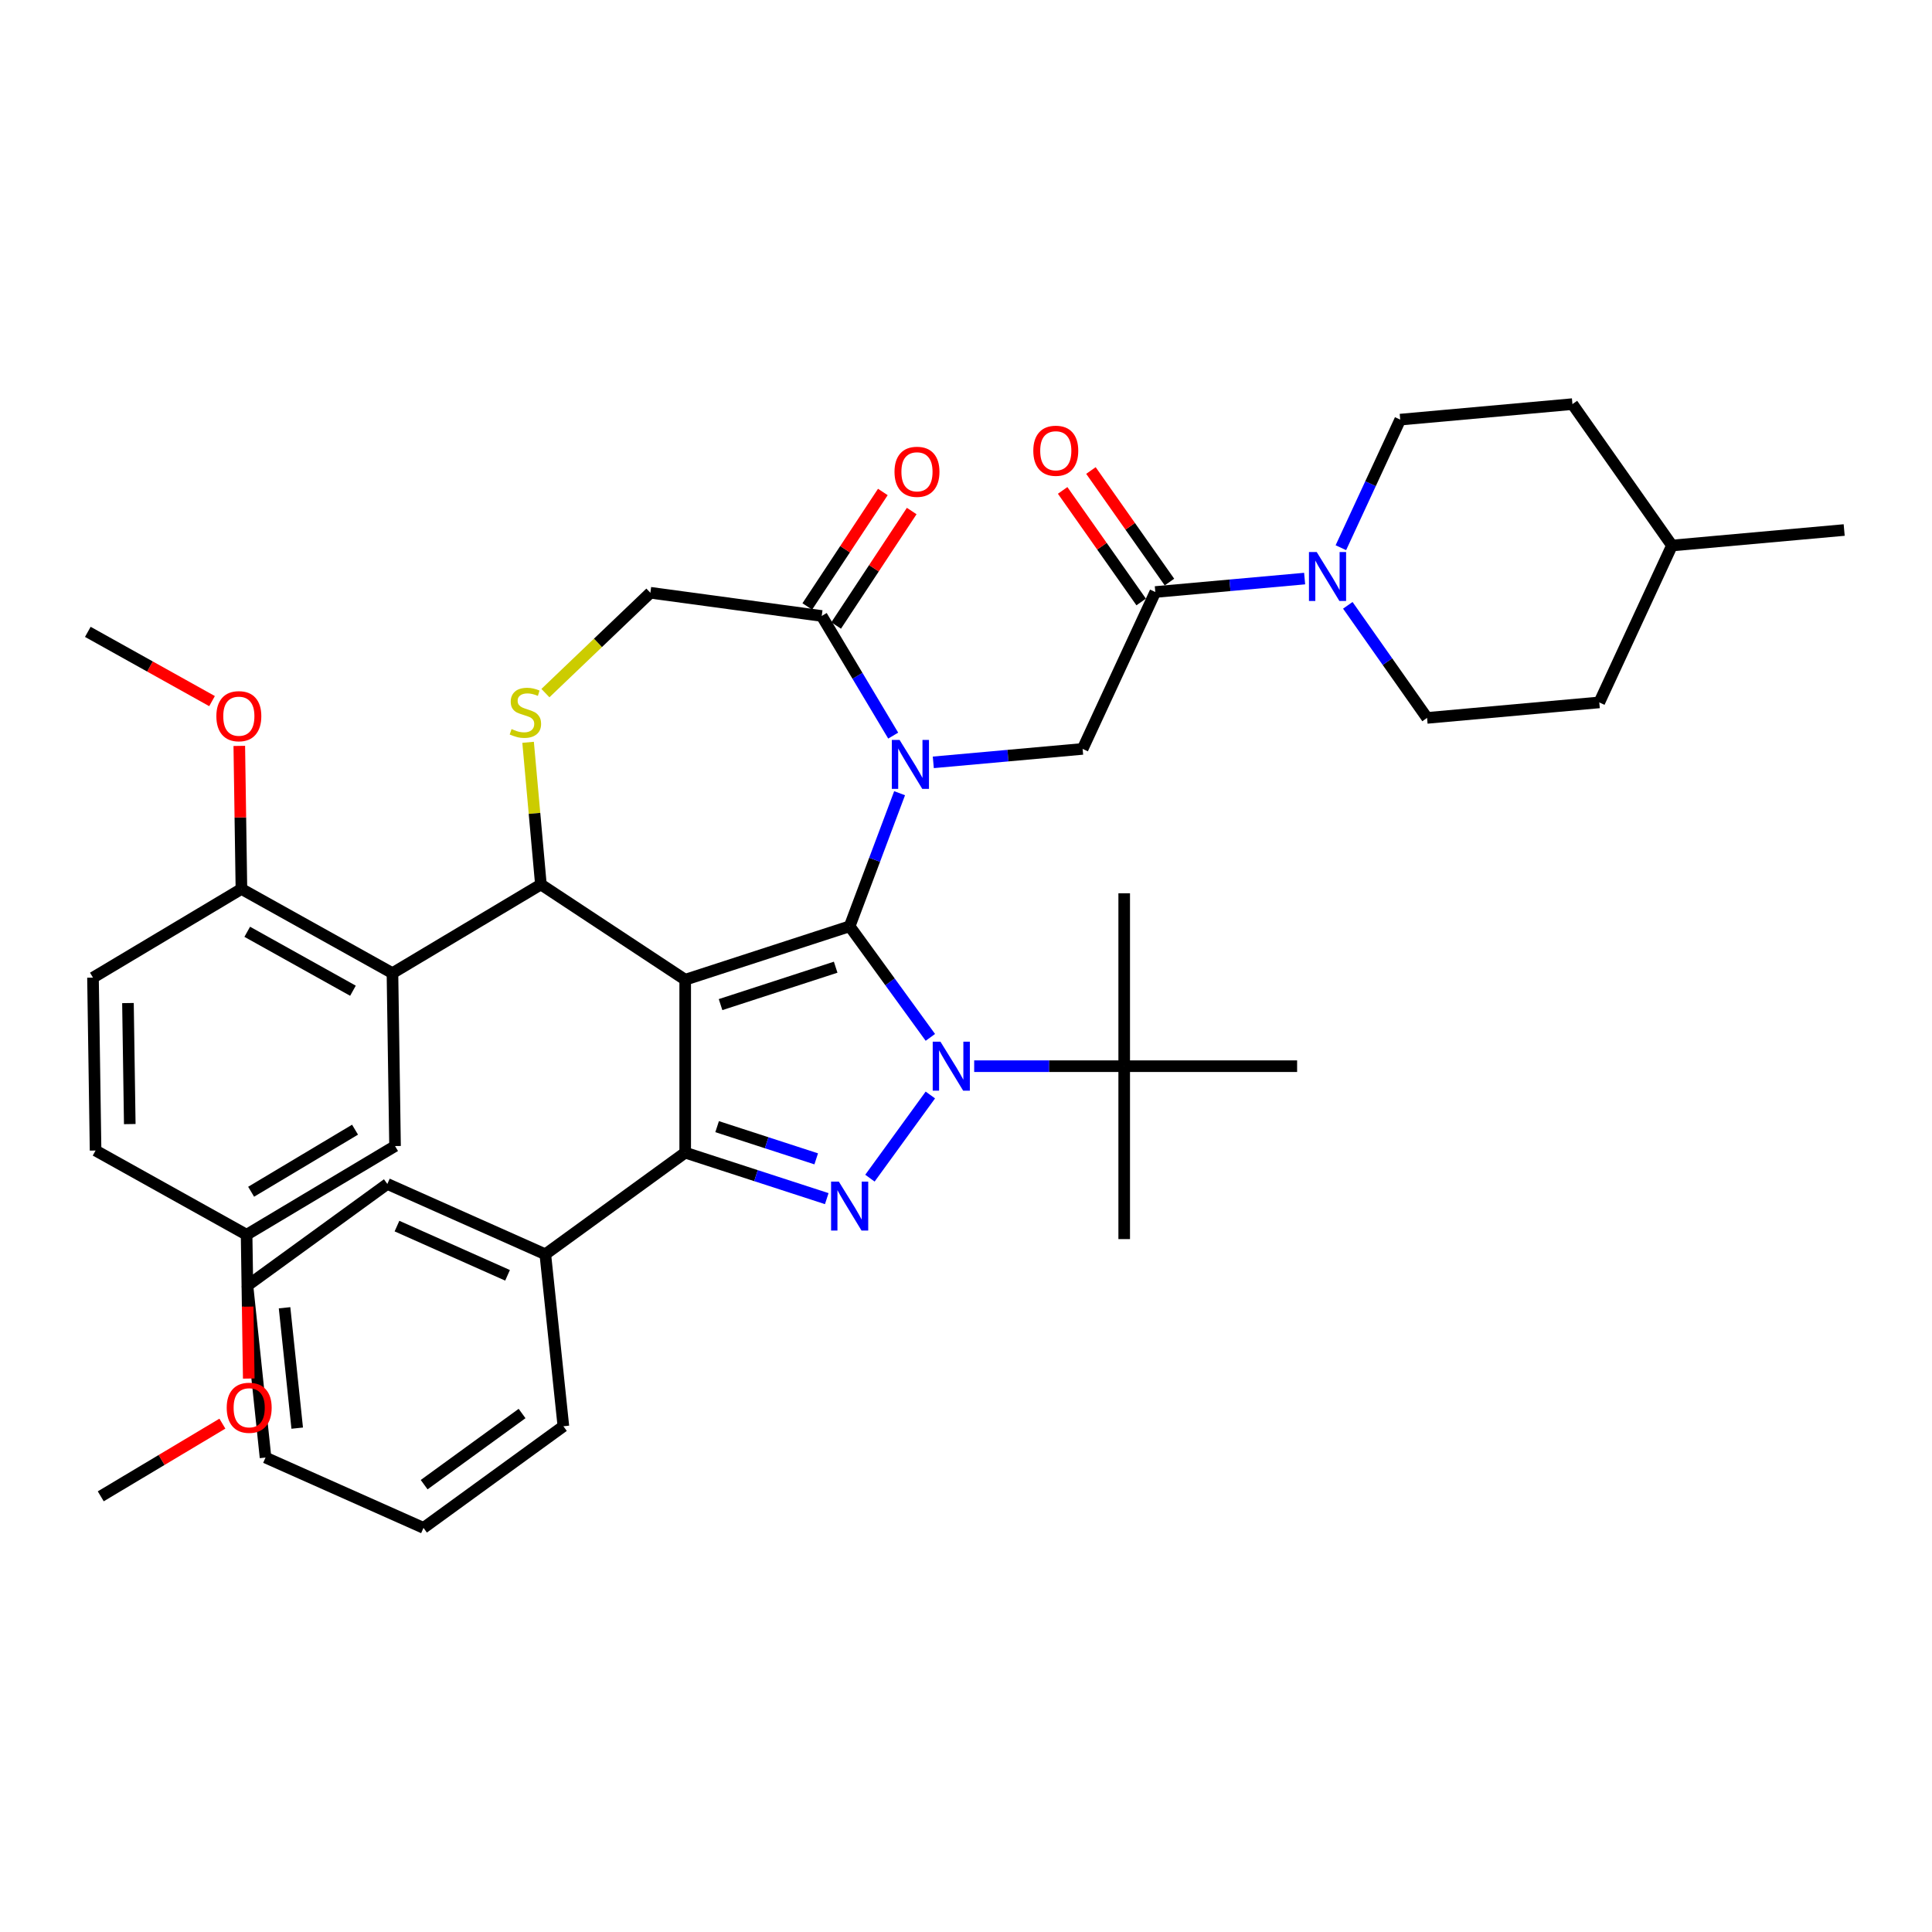 <?xml version='1.0' encoding='iso-8859-1'?>
<svg version='1.1' baseProfile='full'
              xmlns='http://www.w3.org/2000/svg'
                      xmlns:rdkit='http://www.rdkit.org/xml'
                      xmlns:xlink='http://www.w3.org/1999/xlink'
                  xml:space='preserve'
width='1000px' height='1000px' viewBox='0 0 1000 1000'>
<!-- END OF HEADER -->
<rect style='opacity:1.0;fill:#FFFFFF;stroke:none' width='1000' height='1000' x='0' y='0'> </rect>
<path class='bond-0' d='M 504.234,551.856 L 543.059,551.856' style='fill:none;fill-rule:evenodd;stroke:#0000FF;stroke-width:6px;stroke-linecap:butt;stroke-linejoin:miter;stroke-opacity:1' />
<path class='bond-0' d='M 543.059,551.856 L 581.884,551.856' style='fill:none;fill-rule:evenodd;stroke:#000000;stroke-width:6px;stroke-linecap:butt;stroke-linejoin:miter;stroke-opacity:1' />
<path class='bond-1' d='M 481.551,536.945 L 460.665,508.197' style='fill:none;fill-rule:evenodd;stroke:#0000FF;stroke-width:6px;stroke-linecap:butt;stroke-linejoin:miter;stroke-opacity:1' />
<path class='bond-1' d='M 460.665,508.197 L 439.778,479.449' style='fill:none;fill-rule:evenodd;stroke:#000000;stroke-width:6px;stroke-linecap:butt;stroke-linejoin:miter;stroke-opacity:1' />
<path class='bond-2' d='M 481.551,566.767 L 450.276,609.813' style='fill:none;fill-rule:evenodd;stroke:#0000FF;stroke-width:6px;stroke-linecap:butt;stroke-linejoin:miter;stroke-opacity:1' />
<path class='bond-3' d='M 354.658,596.606 L 282.252,649.213' style='fill:none;fill-rule:evenodd;stroke:#000000;stroke-width:6px;stroke-linecap:butt;stroke-linejoin:miter;stroke-opacity:1' />
<path class='bond-4' d='M 354.658,596.606 L 354.658,507.106' style='fill:none;fill-rule:evenodd;stroke:#000000;stroke-width:6px;stroke-linecap:butt;stroke-linejoin:miter;stroke-opacity:1' />
<path class='bond-5' d='M 354.658,596.606 L 391.293,608.509' style='fill:none;fill-rule:evenodd;stroke:#000000;stroke-width:6px;stroke-linecap:butt;stroke-linejoin:miter;stroke-opacity:1' />
<path class='bond-5' d='M 391.293,608.509 L 427.928,620.413' style='fill:none;fill-rule:evenodd;stroke:#0000FF;stroke-width:6px;stroke-linecap:butt;stroke-linejoin:miter;stroke-opacity:1' />
<path class='bond-5' d='M 371.18,583.153 L 396.825,591.485' style='fill:none;fill-rule:evenodd;stroke:#000000;stroke-width:6px;stroke-linecap:butt;stroke-linejoin:miter;stroke-opacity:1' />
<path class='bond-5' d='M 396.825,591.485 L 422.469,599.818' style='fill:none;fill-rule:evenodd;stroke:#0000FF;stroke-width:6px;stroke-linecap:butt;stroke-linejoin:miter;stroke-opacity:1' />
<path class='bond-6' d='M 738.644,371.588 L 827.784,363.565' style='fill:none;fill-rule:evenodd;stroke:#000000;stroke-width:6px;stroke-linecap:butt;stroke-linejoin:miter;stroke-opacity:1' />
<path class='bond-7' d='M 738.644,371.588 L 718.134,342.451' style='fill:none;fill-rule:evenodd;stroke:#000000;stroke-width:6px;stroke-linecap:butt;stroke-linejoin:miter;stroke-opacity:1' />
<path class='bond-7' d='M 718.134,342.451 L 697.623,313.313' style='fill:none;fill-rule:evenodd;stroke:#0000FF;stroke-width:6px;stroke-linecap:butt;stroke-linejoin:miter;stroke-opacity:1' />
<path class='bond-8' d='M 354.658,507.106 L 439.778,479.449' style='fill:none;fill-rule:evenodd;stroke:#000000;stroke-width:6px;stroke-linecap:butt;stroke-linejoin:miter;stroke-opacity:1' />
<path class='bond-8' d='M 372.958,519.981 L 432.541,500.622' style='fill:none;fill-rule:evenodd;stroke:#000000;stroke-width:6px;stroke-linecap:butt;stroke-linejoin:miter;stroke-opacity:1' />
<path class='bond-9' d='M 354.658,507.106 L 279.964,457.801' style='fill:none;fill-rule:evenodd;stroke:#000000;stroke-width:6px;stroke-linecap:butt;stroke-linejoin:miter;stroke-opacity:1' />
<path class='bond-10' d='M 439.778,479.449 L 452.704,445.008' style='fill:none;fill-rule:evenodd;stroke:#000000;stroke-width:6px;stroke-linecap:butt;stroke-linejoin:miter;stroke-opacity:1' />
<path class='bond-10' d='M 452.704,445.008 L 465.63,410.567' style='fill:none;fill-rule:evenodd;stroke:#0000FF;stroke-width:6px;stroke-linecap:butt;stroke-linejoin:miter;stroke-opacity:1' />
<path class='bond-11' d='M 462.317,380.746 L 443.819,349.785' style='fill:none;fill-rule:evenodd;stroke:#0000FF;stroke-width:6px;stroke-linecap:butt;stroke-linejoin:miter;stroke-opacity:1' />
<path class='bond-11' d='M 443.819,349.785 L 425.321,318.825' style='fill:none;fill-rule:evenodd;stroke:#000000;stroke-width:6px;stroke-linecap:butt;stroke-linejoin:miter;stroke-opacity:1' />
<path class='bond-12' d='M 483.076,394.59 L 521.72,391.112' style='fill:none;fill-rule:evenodd;stroke:#0000FF;stroke-width:6px;stroke-linecap:butt;stroke-linejoin:miter;stroke-opacity:1' />
<path class='bond-12' d='M 521.72,391.112 L 560.365,387.634' style='fill:none;fill-rule:evenodd;stroke:#000000;stroke-width:6px;stroke-linecap:butt;stroke-linejoin:miter;stroke-opacity:1' />
<path class='bond-13' d='M 425.321,318.825 L 336.632,306.811' style='fill:none;fill-rule:evenodd;stroke:#000000;stroke-width:6px;stroke-linecap:butt;stroke-linejoin:miter;stroke-opacity:1' />
<path class='bond-14' d='M 432.791,323.756 L 452.345,294.132' style='fill:none;fill-rule:evenodd;stroke:#000000;stroke-width:6px;stroke-linecap:butt;stroke-linejoin:miter;stroke-opacity:1' />
<path class='bond-14' d='M 452.345,294.132 L 471.899,264.509' style='fill:none;fill-rule:evenodd;stroke:#FF0000;stroke-width:6px;stroke-linecap:butt;stroke-linejoin:miter;stroke-opacity:1' />
<path class='bond-14' d='M 417.852,313.895 L 437.406,284.271' style='fill:none;fill-rule:evenodd;stroke:#000000;stroke-width:6px;stroke-linecap:butt;stroke-linejoin:miter;stroke-opacity:1' />
<path class='bond-14' d='M 437.406,284.271 L 456.96,254.648' style='fill:none;fill-rule:evenodd;stroke:#FF0000;stroke-width:6px;stroke-linecap:butt;stroke-linejoin:miter;stroke-opacity:1' />
<path class='bond-15' d='M 336.632,306.811 L 309.469,332.782' style='fill:none;fill-rule:evenodd;stroke:#000000;stroke-width:6px;stroke-linecap:butt;stroke-linejoin:miter;stroke-opacity:1' />
<path class='bond-15' d='M 309.469,332.782 L 282.306,358.752' style='fill:none;fill-rule:evenodd;stroke:#CCCC00;stroke-width:6px;stroke-linecap:butt;stroke-linejoin:miter;stroke-opacity:1' />
<path class='bond-16' d='M 273.342,384.216 L 276.653,421.009' style='fill:none;fill-rule:evenodd;stroke:#CCCC00;stroke-width:6px;stroke-linecap:butt;stroke-linejoin:miter;stroke-opacity:1' />
<path class='bond-16' d='M 276.653,421.009 L 279.964,457.801' style='fill:none;fill-rule:evenodd;stroke:#000000;stroke-width:6px;stroke-linecap:butt;stroke-linejoin:miter;stroke-opacity:1' />
<path class='bond-17' d='M 279.964,457.801 L 203.133,503.705' style='fill:none;fill-rule:evenodd;stroke:#000000;stroke-width:6px;stroke-linecap:butt;stroke-linejoin:miter;stroke-opacity:1' />
<path class='bond-18' d='M 560.365,387.634 L 597.987,306.425' style='fill:none;fill-rule:evenodd;stroke:#000000;stroke-width:6px;stroke-linecap:butt;stroke-linejoin:miter;stroke-opacity:1' />
<path class='bond-19' d='M 605.306,301.273 L 584.984,272.404' style='fill:none;fill-rule:evenodd;stroke:#000000;stroke-width:6px;stroke-linecap:butt;stroke-linejoin:miter;stroke-opacity:1' />
<path class='bond-19' d='M 584.984,272.404 L 564.662,243.535' style='fill:none;fill-rule:evenodd;stroke:#FF0000;stroke-width:6px;stroke-linecap:butt;stroke-linejoin:miter;stroke-opacity:1' />
<path class='bond-19' d='M 590.669,311.577 L 570.347,282.708' style='fill:none;fill-rule:evenodd;stroke:#000000;stroke-width:6px;stroke-linecap:butt;stroke-linejoin:miter;stroke-opacity:1' />
<path class='bond-19' d='M 570.347,282.708 L 550.025,253.839' style='fill:none;fill-rule:evenodd;stroke:#FF0000;stroke-width:6px;stroke-linecap:butt;stroke-linejoin:miter;stroke-opacity:1' />
<path class='bond-20' d='M 597.987,306.425 L 636.632,302.947' style='fill:none;fill-rule:evenodd;stroke:#000000;stroke-width:6px;stroke-linecap:butt;stroke-linejoin:miter;stroke-opacity:1' />
<path class='bond-20' d='M 636.632,302.947 L 675.277,299.469' style='fill:none;fill-rule:evenodd;stroke:#0000FF;stroke-width:6px;stroke-linecap:butt;stroke-linejoin:miter;stroke-opacity:1' />
<path class='bond-21' d='M 694.035,283.492 L 709.392,250.343' style='fill:none;fill-rule:evenodd;stroke:#0000FF;stroke-width:6px;stroke-linecap:butt;stroke-linejoin:miter;stroke-opacity:1' />
<path class='bond-21' d='M 709.392,250.343 L 724.749,217.194' style='fill:none;fill-rule:evenodd;stroke:#000000;stroke-width:6px;stroke-linecap:butt;stroke-linejoin:miter;stroke-opacity:1' />
<path class='bond-22' d='M 724.749,217.194 L 813.888,209.171' style='fill:none;fill-rule:evenodd;stroke:#000000;stroke-width:6px;stroke-linecap:butt;stroke-linejoin:miter;stroke-opacity:1' />
<path class='bond-23' d='M 865.406,282.357 L 813.888,209.171' style='fill:none;fill-rule:evenodd;stroke:#000000;stroke-width:6px;stroke-linecap:butt;stroke-linejoin:miter;stroke-opacity:1' />
<path class='bond-24' d='M 865.406,282.357 L 954.545,274.334' style='fill:none;fill-rule:evenodd;stroke:#000000;stroke-width:6px;stroke-linecap:butt;stroke-linejoin:miter;stroke-opacity:1' />
<path class='bond-25' d='M 865.406,282.357 L 827.784,363.565' style='fill:none;fill-rule:evenodd;stroke:#000000;stroke-width:6px;stroke-linecap:butt;stroke-linejoin:miter;stroke-opacity:1' />
<path class='bond-26' d='M 203.133,503.705 L 124.963,460.12' style='fill:none;fill-rule:evenodd;stroke:#000000;stroke-width:6px;stroke-linecap:butt;stroke-linejoin:miter;stroke-opacity:1' />
<path class='bond-26' d='M 182.691,512.801 L 127.972,482.292' style='fill:none;fill-rule:evenodd;stroke:#000000;stroke-width:6px;stroke-linecap:butt;stroke-linejoin:miter;stroke-opacity:1' />
<path class='bond-27' d='M 203.133,503.705 L 204.472,593.195' style='fill:none;fill-rule:evenodd;stroke:#000000;stroke-width:6px;stroke-linecap:butt;stroke-linejoin:miter;stroke-opacity:1' />
<path class='bond-28' d='M 124.963,460.12 L 48.132,506.024' style='fill:none;fill-rule:evenodd;stroke:#000000;stroke-width:6px;stroke-linecap:butt;stroke-linejoin:miter;stroke-opacity:1' />
<path class='bond-29' d='M 124.963,460.12 L 124.409,423.099' style='fill:none;fill-rule:evenodd;stroke:#000000;stroke-width:6px;stroke-linecap:butt;stroke-linejoin:miter;stroke-opacity:1' />
<path class='bond-29' d='M 124.409,423.099 L 123.856,386.078' style='fill:none;fill-rule:evenodd;stroke:#FF0000;stroke-width:6px;stroke-linecap:butt;stroke-linejoin:miter;stroke-opacity:1' />
<path class='bond-30' d='M 204.472,593.195 L 127.641,639.1' style='fill:none;fill-rule:evenodd;stroke:#000000;stroke-width:6px;stroke-linecap:butt;stroke-linejoin:miter;stroke-opacity:1' />
<path class='bond-30' d='M 183.767,584.715 L 129.985,616.848' style='fill:none;fill-rule:evenodd;stroke:#000000;stroke-width:6px;stroke-linecap:butt;stroke-linejoin:miter;stroke-opacity:1' />
<path class='bond-31' d='M 581.884,551.856 L 581.884,641.356' style='fill:none;fill-rule:evenodd;stroke:#000000;stroke-width:6px;stroke-linecap:butt;stroke-linejoin:miter;stroke-opacity:1' />
<path class='bond-32' d='M 581.884,551.856 L 581.884,462.356' style='fill:none;fill-rule:evenodd;stroke:#000000;stroke-width:6px;stroke-linecap:butt;stroke-linejoin:miter;stroke-opacity:1' />
<path class='bond-33' d='M 581.884,551.856 L 671.384,551.856' style='fill:none;fill-rule:evenodd;stroke:#000000;stroke-width:6px;stroke-linecap:butt;stroke-linejoin:miter;stroke-opacity:1' />
<path class='bond-34' d='M 282.252,649.213 L 200.489,612.81' style='fill:none;fill-rule:evenodd;stroke:#000000;stroke-width:6px;stroke-linecap:butt;stroke-linejoin:miter;stroke-opacity:1' />
<path class='bond-34' d='M 262.707,660.105 L 205.473,634.623' style='fill:none;fill-rule:evenodd;stroke:#000000;stroke-width:6px;stroke-linecap:butt;stroke-linejoin:miter;stroke-opacity:1' />
<path class='bond-35' d='M 282.252,649.213 L 291.607,738.222' style='fill:none;fill-rule:evenodd;stroke:#000000;stroke-width:6px;stroke-linecap:butt;stroke-linejoin:miter;stroke-opacity:1' />
<path class='bond-36' d='M 200.489,612.81 L 128.082,665.416' style='fill:none;fill-rule:evenodd;stroke:#000000;stroke-width:6px;stroke-linecap:butt;stroke-linejoin:miter;stroke-opacity:1' />
<path class='bond-37' d='M 291.607,738.222 L 219.2,790.829' style='fill:none;fill-rule:evenodd;stroke:#000000;stroke-width:6px;stroke-linecap:butt;stroke-linejoin:miter;stroke-opacity:1' />
<path class='bond-37' d='M 270.224,731.632 L 219.54,768.456' style='fill:none;fill-rule:evenodd;stroke:#000000;stroke-width:6px;stroke-linecap:butt;stroke-linejoin:miter;stroke-opacity:1' />
<path class='bond-38' d='M 128.082,665.416 L 137.438,754.426' style='fill:none;fill-rule:evenodd;stroke:#000000;stroke-width:6px;stroke-linecap:butt;stroke-linejoin:miter;stroke-opacity:1' />
<path class='bond-38' d='M 147.288,676.897 L 153.836,739.203' style='fill:none;fill-rule:evenodd;stroke:#000000;stroke-width:6px;stroke-linecap:butt;stroke-linejoin:miter;stroke-opacity:1' />
<path class='bond-39' d='M 219.2,790.829 L 137.438,754.426' style='fill:none;fill-rule:evenodd;stroke:#000000;stroke-width:6px;stroke-linecap:butt;stroke-linejoin:miter;stroke-opacity:1' />
<path class='bond-40' d='M 48.132,506.024 L 49.471,595.514' style='fill:none;fill-rule:evenodd;stroke:#000000;stroke-width:6px;stroke-linecap:butt;stroke-linejoin:miter;stroke-opacity:1' />
<path class='bond-40' d='M 66.231,519.18 L 67.168,581.823' style='fill:none;fill-rule:evenodd;stroke:#000000;stroke-width:6px;stroke-linecap:butt;stroke-linejoin:miter;stroke-opacity:1' />
<path class='bond-41' d='M 127.641,639.1 L 49.471,595.514' style='fill:none;fill-rule:evenodd;stroke:#000000;stroke-width:6px;stroke-linecap:butt;stroke-linejoin:miter;stroke-opacity:1' />
<path class='bond-42' d='M 127.641,639.1 L 128.198,676.317' style='fill:none;fill-rule:evenodd;stroke:#000000;stroke-width:6px;stroke-linecap:butt;stroke-linejoin:miter;stroke-opacity:1' />
<path class='bond-42' d='M 128.198,676.317 L 128.755,713.535' style='fill:none;fill-rule:evenodd;stroke:#FF0000;stroke-width:6px;stroke-linecap:butt;stroke-linejoin:miter;stroke-opacity:1' />
<path class='bond-43' d='M 109.752,362.895 L 77.603,344.97' style='fill:none;fill-rule:evenodd;stroke:#FF0000;stroke-width:6px;stroke-linecap:butt;stroke-linejoin:miter;stroke-opacity:1' />
<path class='bond-43' d='M 77.603,344.97 L 45.455,327.045' style='fill:none;fill-rule:evenodd;stroke:#000000;stroke-width:6px;stroke-linecap:butt;stroke-linejoin:miter;stroke-opacity:1' />
<path class='bond-44' d='M 115.107,736.878 L 83.628,755.686' style='fill:none;fill-rule:evenodd;stroke:#FF0000;stroke-width:6px;stroke-linecap:butt;stroke-linejoin:miter;stroke-opacity:1' />
<path class='bond-44' d='M 83.628,755.686 L 52.149,774.494' style='fill:none;fill-rule:evenodd;stroke:#000000;stroke-width:6px;stroke-linecap:butt;stroke-linejoin:miter;stroke-opacity:1' />
<path  class='atom-0' d='M 486.782 539.183
L 495.087 552.608
Q 495.911 553.932, 497.235 556.331
Q 498.56 558.73, 498.632 558.873
L 498.632 539.183
L 501.997 539.183
L 501.997 564.529
L 498.524 564.529
L 489.61 549.851
Q 488.572 548.133, 487.462 546.164
Q 486.388 544.195, 486.066 543.586
L 486.066 564.529
L 482.772 564.529
L 482.772 539.183
L 486.782 539.183
' fill='#0000FF'/>
<path  class='atom-2' d='M 434.175 611.59
L 442.481 625.015
Q 443.304 626.339, 444.629 628.738
Q 445.953 631.136, 446.025 631.28
L 446.025 611.59
L 449.39 611.59
L 449.39 636.936
L 445.918 636.936
L 437.003 622.258
Q 435.965 620.54, 434.855 618.571
Q 433.781 616.602, 433.459 615.993
L 433.459 636.936
L 430.166 636.936
L 430.166 611.59
L 434.175 611.59
' fill='#0000FF'/>
<path  class='atom-6' d='M 465.623 382.983
L 473.929 396.408
Q 474.752 397.733, 476.077 400.131
Q 477.401 402.53, 477.473 402.673
L 477.473 382.983
L 480.838 382.983
L 480.838 408.329
L 477.366 408.329
L 468.451 393.651
Q 467.413 391.933, 466.303 389.964
Q 465.229 387.995, 464.907 387.386
L 464.907 408.329
L 461.614 408.329
L 461.614 382.983
L 465.623 382.983
' fill='#0000FF'/>
<path  class='atom-9' d='M 264.782 377.361
Q 265.068 377.468, 266.249 377.969
Q 267.431 378.47, 268.72 378.793
Q 270.044 379.079, 271.333 379.079
Q 273.732 379.079, 275.128 377.933
Q 276.524 376.752, 276.524 374.712
Q 276.524 373.315, 275.808 372.456
Q 275.128 371.597, 274.054 371.132
Q 272.98 370.666, 271.19 370.129
Q 268.934 369.449, 267.574 368.805
Q 266.249 368.16, 265.283 366.8
Q 264.352 365.439, 264.352 363.148
Q 264.352 359.962, 266.5 357.993
Q 268.684 356.024, 272.98 356.024
Q 275.915 356.024, 279.245 357.42
L 278.421 360.177
Q 275.378 358.924, 273.087 358.924
Q 270.617 358.924, 269.257 359.962
Q 267.896 360.964, 267.932 362.719
Q 267.932 364.079, 268.612 364.902
Q 269.328 365.726, 270.331 366.191
Q 271.369 366.657, 273.087 367.194
Q 275.378 367.91, 276.739 368.626
Q 278.099 369.342, 279.066 370.809
Q 280.068 372.241, 280.068 374.712
Q 280.068 378.22, 277.705 380.117
Q 275.378 381.979, 271.476 381.979
Q 269.221 381.979, 267.502 381.478
Q 265.82 381.012, 263.815 380.189
L 264.782 377.361
' fill='#CCCC00'/>
<path  class='atom-11' d='M 462.992 244.203
Q 462.992 238.117, 465.999 234.716
Q 469.006 231.315, 474.627 231.315
Q 480.247 231.315, 483.254 234.716
Q 486.262 238.117, 486.262 244.203
Q 486.262 250.36, 483.219 253.869
Q 480.176 257.341, 474.627 257.341
Q 469.042 257.341, 465.999 253.869
Q 462.992 250.396, 462.992 244.203
M 474.627 254.477
Q 478.493 254.477, 480.569 251.9
Q 482.682 249.286, 482.682 244.203
Q 482.682 239.226, 480.569 236.72
Q 478.493 234.179, 474.627 234.179
Q 470.76 234.179, 468.648 236.685
Q 466.572 239.191, 466.572 244.203
Q 466.572 249.322, 468.648 251.9
Q 470.76 254.477, 474.627 254.477
' fill='#FF0000'/>
<path  class='atom-14' d='M 534.835 233.311
Q 534.835 227.225, 537.842 223.824
Q 540.849 220.423, 546.47 220.423
Q 552.09 220.423, 555.097 223.824
Q 558.105 227.225, 558.105 233.311
Q 558.105 239.468, 555.062 242.977
Q 552.019 246.449, 546.47 246.449
Q 540.885 246.449, 537.842 242.977
Q 534.835 239.504, 534.835 233.311
M 546.47 243.585
Q 550.336 243.585, 552.412 241.008
Q 554.525 238.394, 554.525 233.311
Q 554.525 228.335, 552.412 225.829
Q 550.336 223.287, 546.47 223.287
Q 542.603 223.287, 540.491 225.793
Q 538.415 228.299, 538.415 233.311
Q 538.415 238.43, 540.491 241.008
Q 542.603 243.585, 546.47 243.585
' fill='#FF0000'/>
<path  class='atom-15' d='M 681.524 285.729
L 689.83 299.154
Q 690.653 300.479, 691.978 302.877
Q 693.302 305.276, 693.374 305.419
L 693.374 285.729
L 696.739 285.729
L 696.739 311.076
L 693.267 311.076
L 684.352 296.398
Q 683.314 294.679, 682.204 292.71
Q 681.13 290.741, 680.808 290.133
L 680.808 311.076
L 677.515 311.076
L 677.515 285.729
L 681.524 285.729
' fill='#0000FF'/>
<path  class='atom-35' d='M 111.989 370.702
Q 111.989 364.616, 114.997 361.215
Q 118.004 357.814, 123.624 357.814
Q 129.245 357.814, 132.252 361.215
Q 135.259 364.616, 135.259 370.702
Q 135.259 376.859, 132.216 380.368
Q 129.173 383.84, 123.624 383.84
Q 118.04 383.84, 114.997 380.368
Q 111.989 376.895, 111.989 370.702
M 123.624 380.976
Q 127.491 380.976, 129.567 378.399
Q 131.679 375.785, 131.679 370.702
Q 131.679 365.725, 129.567 363.219
Q 127.491 360.678, 123.624 360.678
Q 119.758 360.678, 117.646 363.184
Q 115.569 365.69, 115.569 370.702
Q 115.569 375.821, 117.646 378.399
Q 119.758 380.976, 123.624 380.976
' fill='#FF0000'/>
<path  class='atom-36' d='M 117.345 728.661
Q 117.345 722.575, 120.352 719.174
Q 123.359 715.773, 128.98 715.773
Q 134.6 715.773, 137.608 719.174
Q 140.615 722.575, 140.615 728.661
Q 140.615 734.819, 137.572 738.327
Q 134.529 741.8, 128.98 741.8
Q 123.395 741.8, 120.352 738.327
Q 117.345 734.854, 117.345 728.661
M 128.98 738.936
Q 132.846 738.936, 134.923 736.358
Q 137.035 733.745, 137.035 728.661
Q 137.035 723.685, 134.923 721.179
Q 132.846 718.637, 128.98 718.637
Q 125.114 718.637, 123.001 721.143
Q 120.925 723.649, 120.925 728.661
Q 120.925 733.78, 123.001 736.358
Q 125.114 738.936, 128.98 738.936
' fill='#FF0000'/>
</svg>
